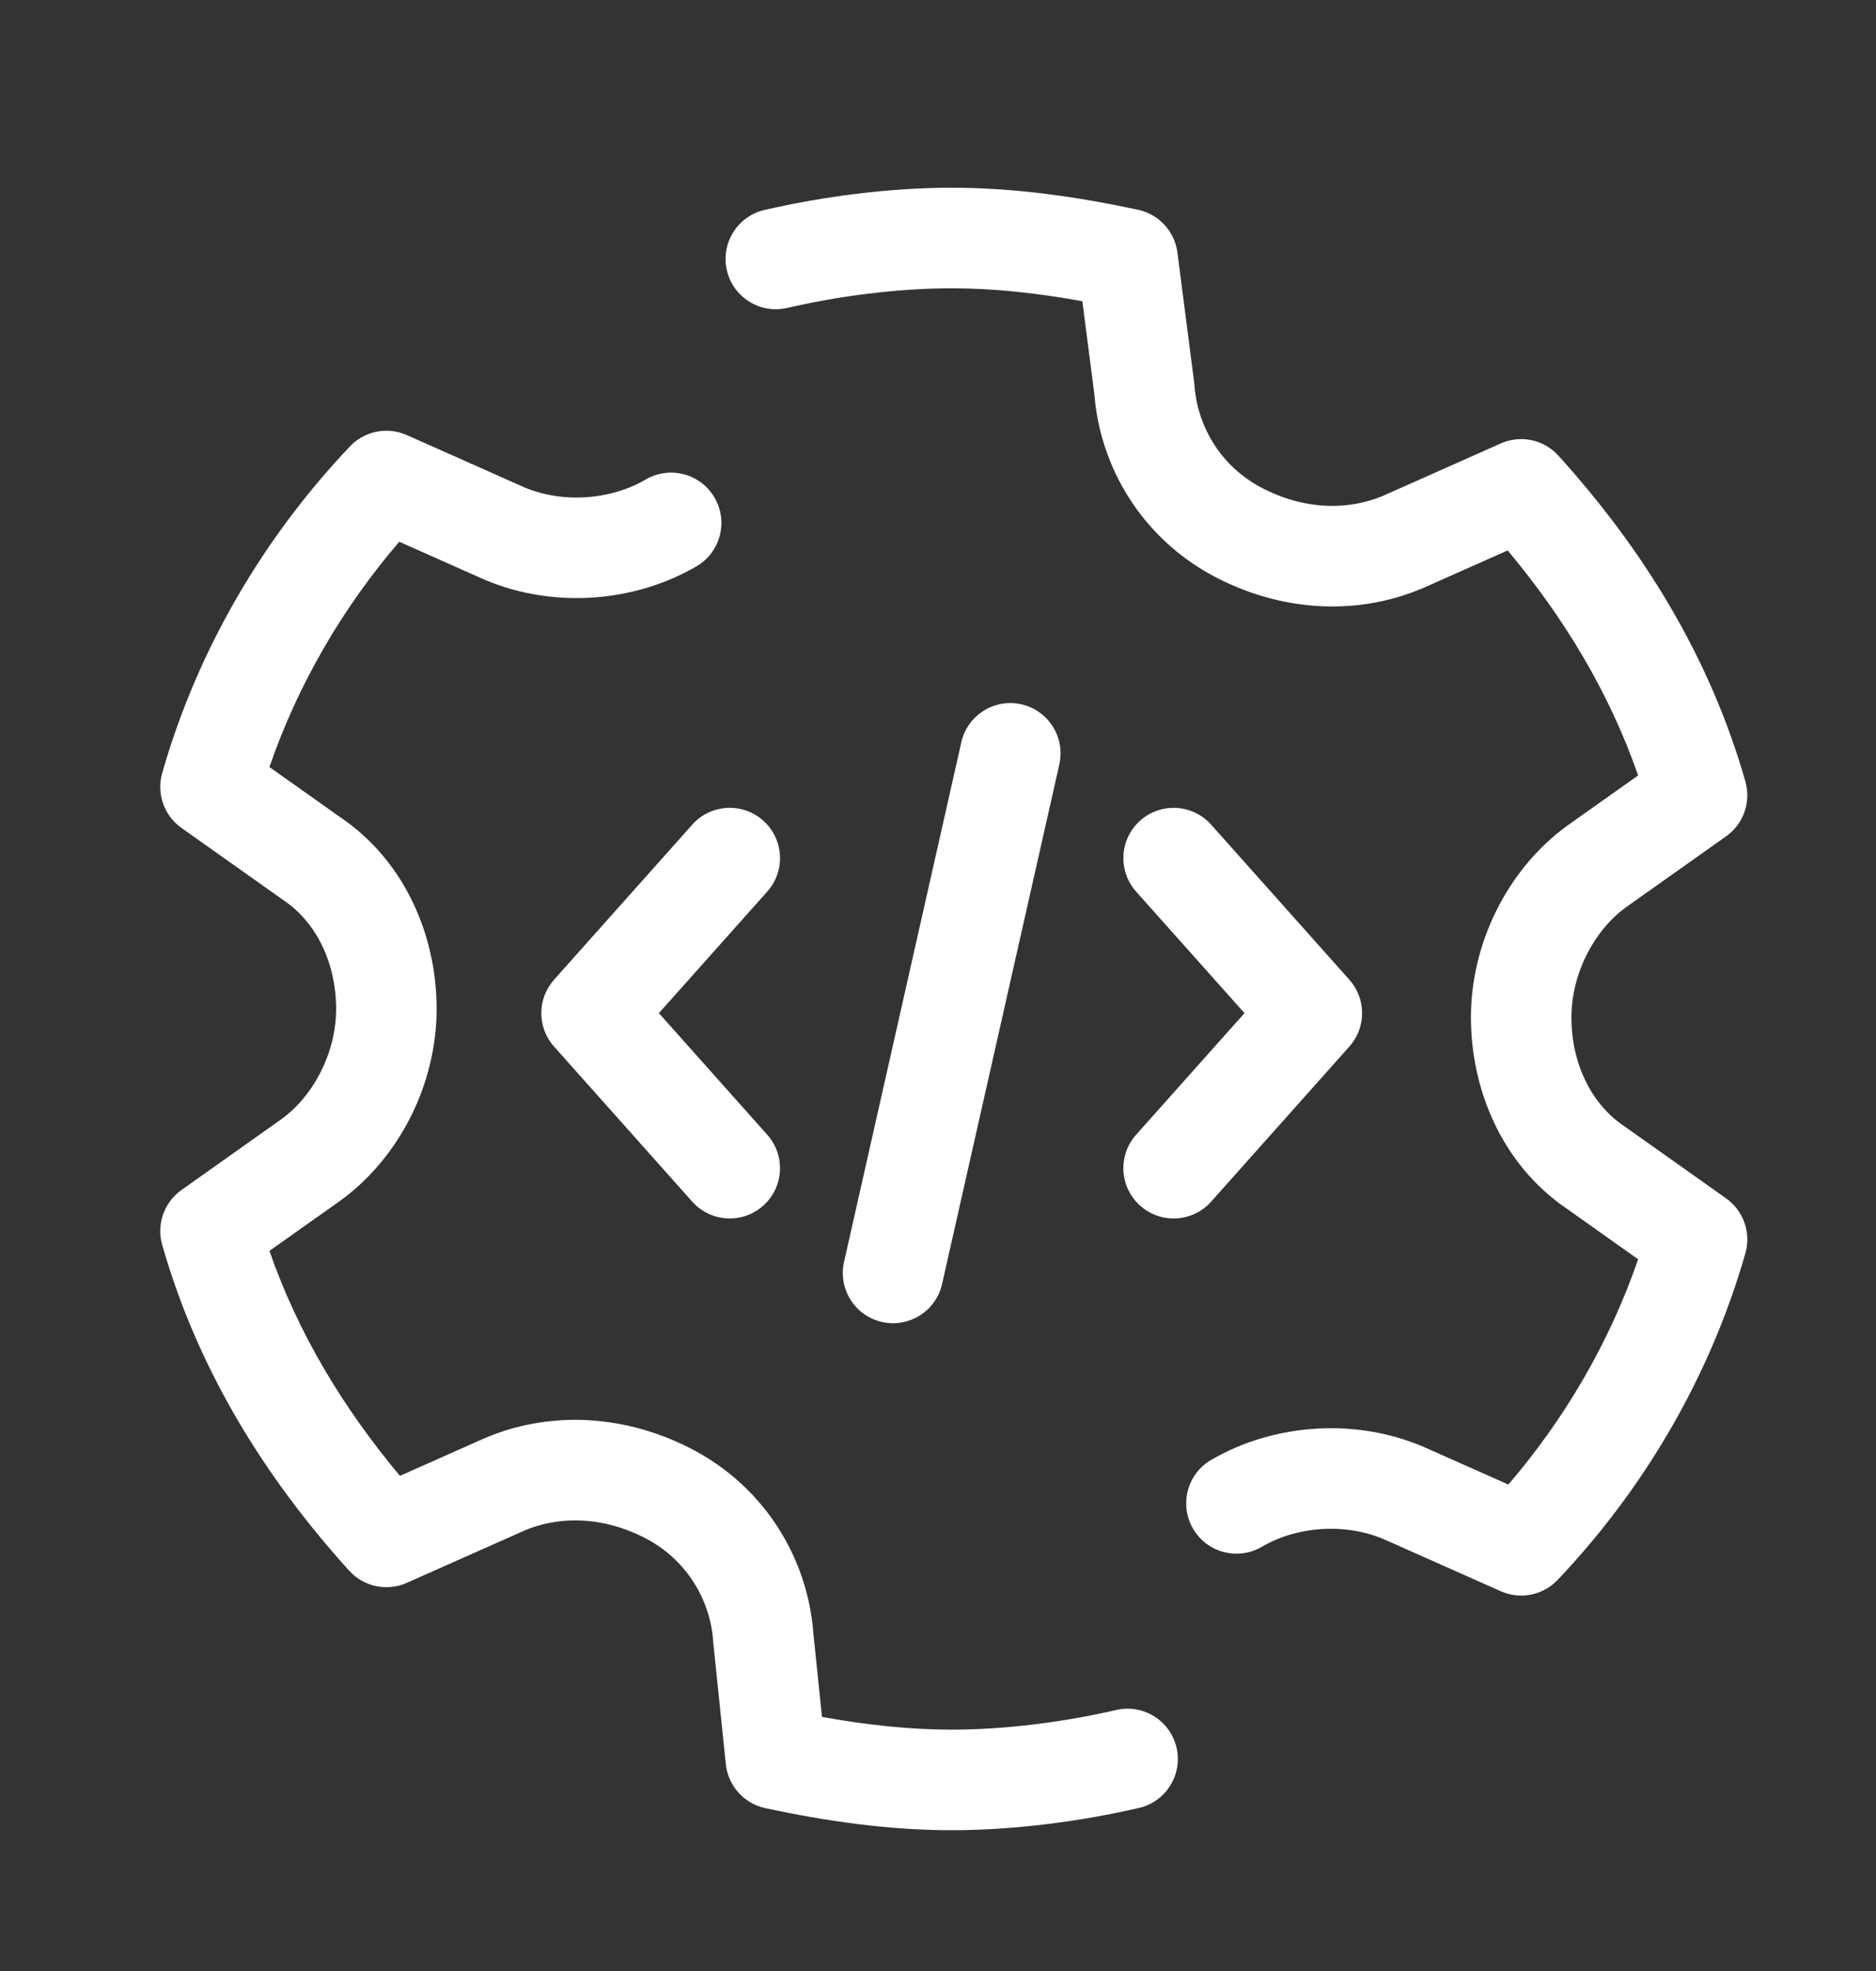 <svg width="40" height="42" viewBox="0 0 40 42" fill="none" xmlns="http://www.w3.org/2000/svg">
<rect x="0" y="0" width="40" height="42" fill="#333333" stroke="none"/>
<path fill-rule="evenodd" clip-rule="evenodd" d="M16.301 4.474C17.528 4.191 18.949 4 20.292 4C21.642 4 22.971 4.193 24.266 4.47C24.71 4.565 25.046 4.93 25.105 5.381L25.462 8.149C25.464 8.169 25.466 8.189 25.468 8.209C25.532 9.103 26.042 9.932 26.871 10.378C27.768 10.861 28.752 10.907 29.575 10.527L29.589 10.521L32 9.449C32.423 9.261 32.919 9.366 33.229 9.71C35.01 11.678 36.446 13.962 37.215 16.652C37.34 17.089 37.175 17.558 36.804 17.821L34.667 19.334C33.974 19.841 33.506 20.762 33.506 21.679C33.506 22.644 33.919 23.524 34.636 24.001C34.641 24.005 34.645 24.008 34.65 24.011C34.654 24.013 34.657 24.016 34.661 24.018L36.804 25.536C37.175 25.799 37.34 26.268 37.215 26.705C36.45 29.382 35.019 31.764 33.212 33.666C32.899 33.995 32.414 34.092 32 33.908L29.589 32.836L29.575 32.83C28.739 32.444 27.679 32.508 26.903 32.961C26.392 33.259 25.736 33.087 25.438 32.575C25.14 32.064 25.312 31.408 25.823 31.11C27.188 30.314 28.982 30.199 30.466 30.881L32.161 31.634C33.349 30.251 34.312 28.623 34.928 26.834L33.434 25.775C32.017 24.823 31.363 23.208 31.363 21.679C31.363 20.098 32.143 18.521 33.412 17.598L33.422 17.59L34.928 16.524C34.313 14.755 33.352 13.17 32.147 11.729L30.466 12.476C28.969 13.164 27.278 13.031 25.855 12.265C24.373 11.467 23.457 9.988 23.333 8.394L23.078 6.419C22.131 6.247 21.205 6.143 20.292 6.143C19.135 6.143 17.877 6.309 16.783 6.562C16.206 6.695 15.631 6.335 15.498 5.759C15.365 5.182 15.724 4.607 16.301 4.474Z" fill="white"/>
<path fill-rule="evenodd" clip-rule="evenodd" d="M7.462 9.512C7.774 9.183 8.259 9.087 8.674 9.271L11.084 10.342L11.098 10.349C11.934 10.735 12.994 10.67 13.77 10.217C14.281 9.919 14.937 10.092 15.235 10.603C15.534 11.114 15.361 11.77 14.85 12.068C13.485 12.864 11.691 12.979 10.208 12.298L8.513 11.544C7.324 12.928 6.361 14.556 5.745 16.345L7.239 17.403C8.656 18.355 9.31 19.971 9.31 21.5C9.31 23.081 8.53 24.658 7.262 25.581L7.251 25.589L5.745 26.655C6.36 28.424 7.322 30.008 8.527 31.449L10.208 30.702C11.705 30.014 13.396 30.148 14.818 30.914C16.305 31.714 17.221 33.199 17.342 34.798L17.526 36.585C18.466 36.755 19.385 36.857 20.292 36.857C21.449 36.857 22.707 36.691 23.801 36.438C24.378 36.305 24.953 36.665 25.086 37.241C25.219 37.818 24.86 38.393 24.283 38.526C23.056 38.809 21.635 39 20.292 39C18.942 39 17.613 38.807 16.318 38.53C15.864 38.432 15.524 38.054 15.476 37.592L15.208 35.003C15.207 34.992 15.206 34.98 15.206 34.969C15.142 34.075 14.631 33.247 13.802 32.8C12.905 32.318 11.921 32.272 11.098 32.651L11.084 32.658L8.674 33.729C8.251 33.917 7.755 33.812 7.444 33.469C5.663 31.5 4.227 29.217 3.458 26.526C3.333 26.089 3.498 25.621 3.869 25.358L6.006 23.844C6.699 23.338 7.167 22.417 7.167 21.5C7.167 20.534 6.754 19.655 6.037 19.177C6.029 19.172 6.02 19.166 6.012 19.16L3.869 17.642C3.498 17.379 3.333 16.911 3.458 16.474C4.223 13.797 5.654 11.415 7.462 9.512Z" fill="white"/>
<path fill-rule="evenodd" clip-rule="evenodd" d="M21.778 15.008C22.355 15.139 22.717 15.712 22.587 16.29L20.087 27.361C19.957 27.938 19.383 28.3 18.806 28.17C18.229 28.04 17.866 27.466 17.997 26.889L20.497 15.818C20.627 15.24 21.201 14.878 21.778 15.008Z" fill="white"/>
<path fill-rule="evenodd" clip-rule="evenodd" d="M24.311 17.486C24.753 17.092 25.43 17.131 25.824 17.573L28.77 20.876C29.133 21.282 29.133 21.896 28.77 22.302L25.824 25.606C25.43 26.048 24.753 26.086 24.311 25.692C23.869 25.299 23.831 24.621 24.224 24.18L26.535 21.589L24.224 18.999C23.831 18.557 23.869 17.88 24.311 17.486Z" fill="white"/>
<path fill-rule="evenodd" clip-rule="evenodd" d="M16.273 17.486C16.715 17.88 16.753 18.557 16.359 18.999L14.049 21.589L16.359 24.18C16.753 24.621 16.715 25.299 16.273 25.692C15.831 26.086 15.154 26.048 14.76 25.606L11.814 22.302C11.451 21.896 11.451 21.282 11.814 20.876L14.76 17.573C15.154 17.131 15.831 17.092 16.273 17.486Z" fill="white"/>
</svg>
